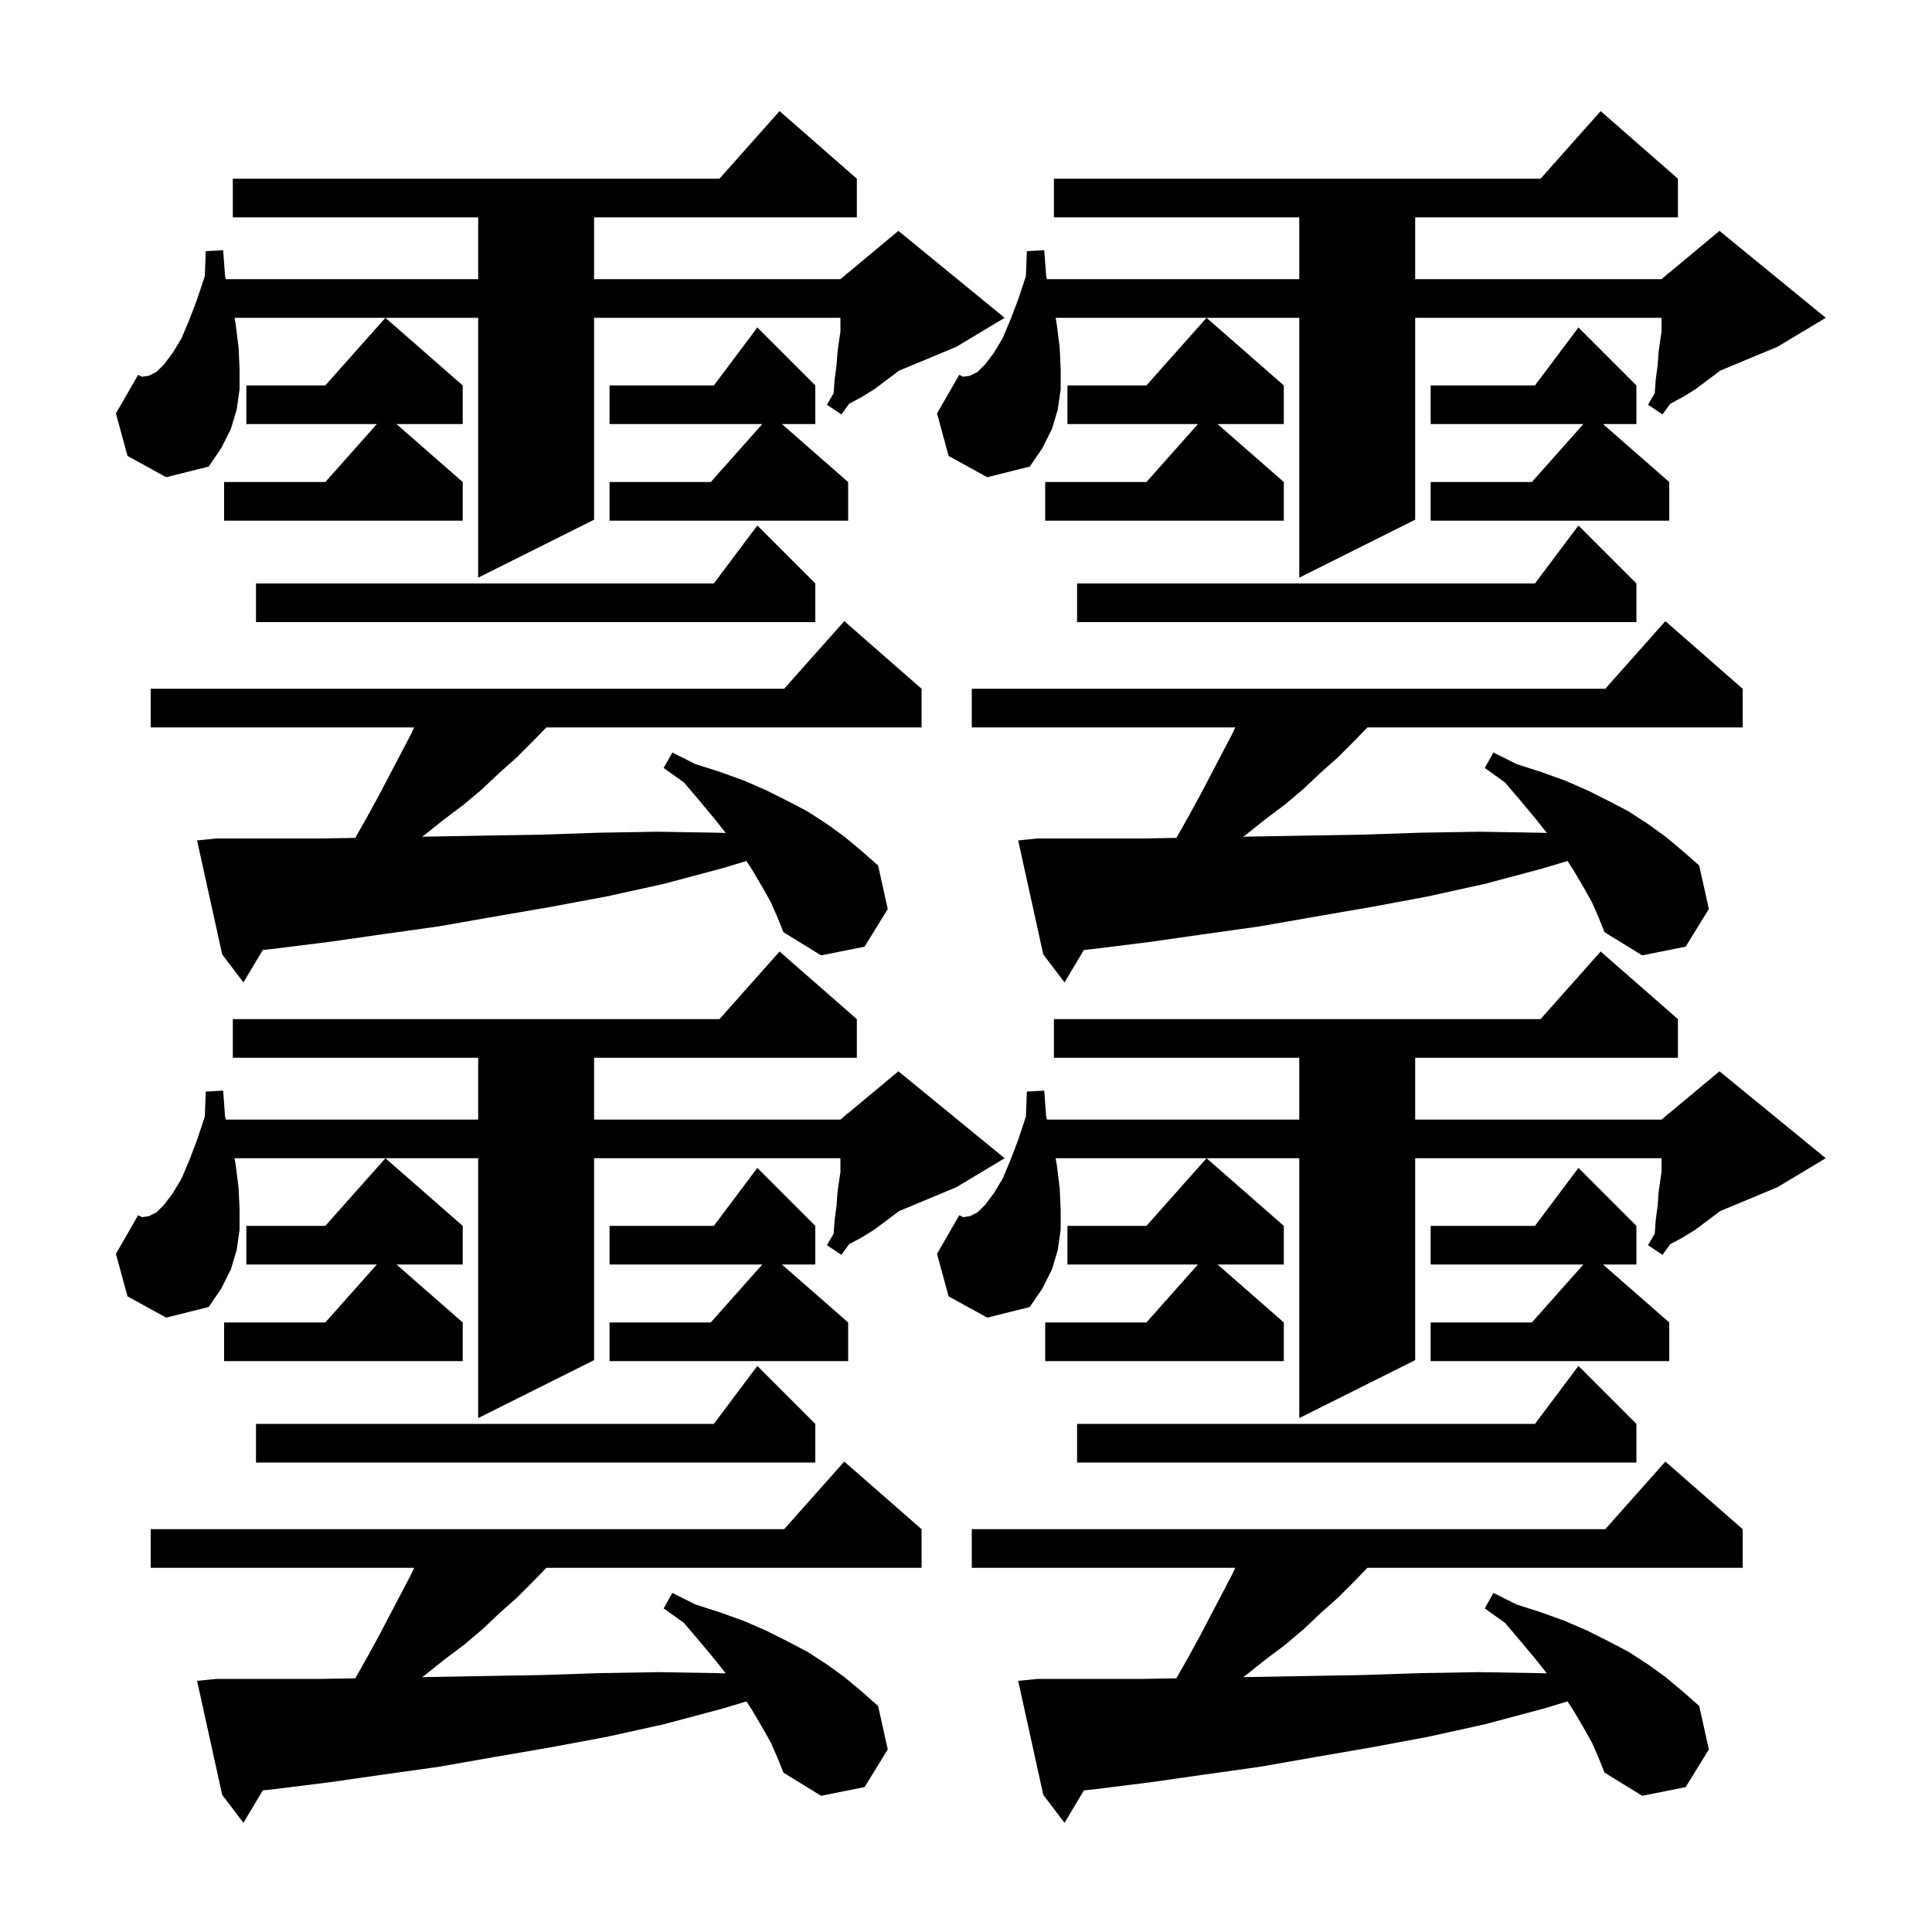 <svg xmlns="http://www.w3.org/2000/svg" xmlns:xlink="http://www.w3.org/1999/xlink" version="1.1" baseProfile="full" viewBox="0 0 200 200" width="200" height="200"><g fill="currentColor"><path d="M 164.8 180.4 L 163.9 178.8 L 162.9 177.1 L 162.271 176.129 L 159.7 176.9 L 153.7 178.5 L 147.8 179.8 L 141.9 180.9 L 136.1 181.9 L 130.4 182.9 L 124.7 183.7 L 119.1 184.5 L 113.5 185.2 L 112.204 185.341 L 110.2 188.7 L 108.0 185.8 L 105.4 174.0 L 107.4 173.8 L 118.3 173.8 L 121.781 173.738 L 121.8 173.7 L 123.1 171.4 L 124.3 169.2 L 127.6 162.9 L 127.87 162.3 L 100.6 162.3 L 100.6 158.3 L 166.178 158.3 L 172.4 151.3 L 180.4 158.3 L 180.4 162.3 L 141.559 162.3 L 140.2 163.7 L 138.5 165.4 L 136.7 167.0 L 134.9 168.7 L 133.0 170.3 L 131.0 171.8 L 129.0 173.4 L 128.683 173.616 L 135.3 173.5 L 141.1 173.4 L 147.1 173.2 L 153.1 173.1 L 159.2 173.2 L 160.129 173.229 L 159.0 171.8 L 157.5 170.0 L 155.8 168.0 L 153.7 166.5 L 154.6 164.9 L 157.0 166.1 L 159.5 166.9 L 162.0 167.8 L 164.3 168.8 L 166.5 169.9 L 168.6 171.0 L 170.6 172.3 L 172.4 173.6 L 174.2 175.1 L 175.9 176.6 L 176.9 181.1 L 174.5 185.0 L 170.0 185.9 L 166.1 183.5 L 165.5 182.0 Z M 79.8 180.4 L 78.9 178.8 L 77.9 177.1 L 77.271 176.129 L 74.7 176.9 L 68.7 178.5 L 62.8 179.8 L 56.9 180.9 L 51.1 181.9 L 45.4 182.9 L 39.7 183.7 L 34.1 184.5 L 28.5 185.2 L 27.204 185.341 L 25.2 188.7 L 23.0 185.8 L 20.4 174.0 L 22.4 173.8 L 33.3 173.8 L 36.781 173.738 L 36.8 173.7 L 38.1 171.4 L 39.3 169.2 L 42.6 162.9 L 42.87 162.3 L 15.6 162.3 L 15.6 158.3 L 81.178 158.3 L 87.4 151.3 L 95.4 158.3 L 95.4 162.3 L 56.559 162.3 L 55.2 163.7 L 53.5 165.4 L 51.7 167.0 L 49.9 168.7 L 48.0 170.3 L 46.0 171.8 L 44.0 173.4 L 43.683 173.616 L 50.3 173.5 L 56.1 173.4 L 62.1 173.2 L 68.1 173.1 L 74.2 173.2 L 75.129 173.229 L 74.0 171.8 L 72.5 170.0 L 70.8 168.0 L 68.7 166.5 L 69.6 164.9 L 72.0 166.1 L 74.5 166.9 L 77.0 167.8 L 79.3 168.8 L 81.5 169.9 L 83.6 171.0 L 85.6 172.3 L 87.4 173.6 L 89.2 175.1 L 90.9 176.6 L 91.9 181.1 L 89.5 185.0 L 85.0 185.9 L 81.1 183.5 L 80.5 182.0 Z M 84.4 147.4 L 84.4 151.4 L 26.5 151.4 L 26.5 147.4 L 73.9 147.4 L 78.4 141.4 Z M 169.4 147.4 L 169.4 151.4 L 111.5 151.4 L 111.5 147.4 L 158.9 147.4 L 163.4 141.4 Z M 98.2 134.2 L 97.0 129.8 L 99.3 125.8 L 99.7 126.0 L 100.4 125.9 L 101.2 125.5 L 102.0 124.7 L 102.9 123.5 L 103.8 122.0 L 104.6 120.1 L 105.4 118.0 L 106.2 115.6 L 106.3 113.0 L 108.1 112.9 L 108.3 115.6 L 108.381 115.9 L 134.5 115.9 L 134.5 109.5 L 109.1 109.5 L 109.1 105.5 L 159.478 105.5 L 165.7 98.5 L 173.7 105.5 L 173.7 109.5 L 146.5 109.5 L 146.5 115.9 L 172.0 115.9 L 172.592 115.406 L 172.6 115.3 L 172.676 115.337 L 178.0 110.9 L 189.0 119.9 L 184.0 122.9 L 178.045 125.381 L 177.9 125.5 L 175.5 127.3 L 174.2 128.1 L 172.9 128.8 L 172.1 129.9 L 170.6 128.9 L 171.3 127.7 L 171.4 126.3 L 171.6 124.8 L 171.7 123.4 L 171.9 122.0 L 172.0 121.35 L 172.0 119.9 L 146.5 119.9 L 146.5 140.8 L 134.5 146.8 L 134.5 119.9 L 109.283 119.9 L 109.4 120.6 L 109.7 123.0 L 109.8 125.2 L 109.8 127.3 L 109.5 129.4 L 108.9 131.4 L 107.9 133.4 L 106.6 135.3 L 102.2 136.4 Z M 13.2 134.2 L 12.0 129.8 L 14.3 125.8 L 14.7 126.0 L 15.4 125.9 L 16.2 125.5 L 17.0 124.7 L 17.9 123.5 L 18.8 122.0 L 19.6 120.1 L 20.4 118.0 L 21.2 115.6 L 21.3 113.0 L 23.1 112.9 L 23.3 115.6 L 23.381 115.9 L 49.5 115.9 L 49.5 109.5 L 24.1 109.5 L 24.1 105.5 L 74.478 105.5 L 80.7 98.5 L 88.7 105.5 L 88.7 109.5 L 61.5 109.5 L 61.5 115.9 L 87.0 115.9 L 87.592 115.406 L 87.6 115.3 L 87.676 115.337 L 93.0 110.9 L 104.0 119.9 L 99.0 122.9 L 93.045 125.381 L 92.9 125.5 L 90.5 127.3 L 89.2 128.1 L 87.9 128.8 L 87.1 129.9 L 85.6 128.9 L 86.3 127.7 L 86.4 126.3 L 86.6 124.8 L 86.7 123.4 L 86.9 122.0 L 87.0 121.35 L 87.0 119.9 L 61.5 119.9 L 61.5 140.8 L 49.5 146.8 L 49.5 119.9 L 24.283 119.9 L 24.4 120.6 L 24.7 123.0 L 24.8 125.2 L 24.8 127.3 L 24.5 129.4 L 23.9 131.4 L 22.9 133.4 L 21.6 135.3 L 17.2 136.4 Z M 84.4 126.9 L 84.4 130.9 L 80.943 130.9 L 87.8 136.9 L 87.8 140.9 L 63.1 140.9 L 63.1 136.9 L 73.578 136.9 L 78.911 130.9 L 63.1 130.9 L 63.1 126.9 L 73.9 126.9 L 78.4 120.9 Z M 132.9 126.9 L 132.9 130.9 L 126.043 130.9 L 132.9 136.9 L 132.9 140.9 L 108.2 140.9 L 108.2 136.9 L 118.678 136.9 L 124.011 130.9 L 110.5 130.9 L 110.5 126.9 L 118.678 126.9 L 124.9 119.9 Z M 47.9 126.9 L 47.9 130.9 L 41.043 130.9 L 47.9 136.9 L 47.9 140.9 L 23.2 140.9 L 23.2 136.9 L 33.678 136.9 L 39.011 130.9 L 25.5 130.9 L 25.5 126.9 L 33.678 126.9 L 39.9 119.9 Z M 169.4 126.9 L 169.4 130.9 L 165.943 130.9 L 172.8 136.9 L 172.8 140.9 L 148.1 140.9 L 148.1 136.9 L 158.578 136.9 L 163.911 130.9 L 148.1 130.9 L 148.1 126.9 L 158.9 126.9 L 163.4 120.9 Z M 164.8 93.4 L 163.9 91.8 L 162.9 90.1 L 162.271 89.129 L 159.7 89.9 L 153.7 91.5 L 147.8 92.8 L 141.9 93.9 L 136.1 94.9 L 130.4 95.9 L 124.7 96.7 L 119.1 97.5 L 113.5 98.2 L 112.204 98.341 L 110.2 101.7 L 108.0 98.8 L 105.4 87.0 L 107.4 86.8 L 118.3 86.8 L 121.781 86.738 L 121.8 86.7 L 123.1 84.4 L 124.3 82.2 L 127.6 75.9 L 127.87 75.3 L 100.6 75.3 L 100.6 71.3 L 166.178 71.3 L 172.4 64.3 L 180.4 71.3 L 180.4 75.3 L 141.559 75.3 L 140.2 76.7 L 138.5 78.4 L 136.7 80.0 L 134.9 81.7 L 133.0 83.3 L 131.0 84.8 L 129.0 86.4 L 128.683 86.616 L 135.3 86.5 L 141.1 86.4 L 147.1 86.2 L 153.1 86.1 L 159.2 86.2 L 160.129 86.229 L 159.0 84.8 L 157.5 83.0 L 155.8 81.0 L 153.7 79.5 L 154.6 77.9 L 157.0 79.1 L 159.5 79.9 L 162.0 80.8 L 164.3 81.8 L 166.5 82.9 L 168.6 84.0 L 170.6 85.3 L 172.4 86.6 L 174.2 88.1 L 175.9 89.6 L 176.9 94.1 L 174.5 98.0 L 170.0 98.9 L 166.1 96.5 L 165.5 95.0 Z M 79.8 93.4 L 78.9 91.8 L 77.9 90.1 L 77.271 89.129 L 74.7 89.9 L 68.7 91.5 L 62.8 92.8 L 56.9 93.9 L 51.1 94.9 L 45.4 95.9 L 39.7 96.7 L 34.1 97.5 L 28.5 98.2 L 27.204 98.341 L 25.2 101.7 L 23.0 98.8 L 20.4 87.0 L 22.4 86.8 L 33.3 86.8 L 36.781 86.738 L 36.8 86.7 L 38.1 84.4 L 39.3 82.2 L 42.6 75.9 L 42.87 75.3 L 15.6 75.3 L 15.6 71.3 L 81.178 71.3 L 87.4 64.3 L 95.4 71.3 L 95.4 75.3 L 56.559 75.3 L 55.2 76.7 L 53.5 78.4 L 51.7 80.0 L 49.9 81.7 L 48.0 83.3 L 46.0 84.8 L 44.0 86.4 L 43.683 86.616 L 50.3 86.5 L 56.1 86.4 L 62.1 86.2 L 68.1 86.1 L 74.2 86.2 L 75.129 86.229 L 74.0 84.8 L 72.5 83.0 L 70.8 81.0 L 68.7 79.5 L 69.6 77.9 L 72.0 79.1 L 74.5 79.9 L 77.0 80.8 L 79.3 81.8 L 81.5 82.9 L 83.6 84.0 L 85.6 85.3 L 87.4 86.6 L 89.2 88.1 L 90.9 89.6 L 91.9 94.1 L 89.5 98.0 L 85.0 98.9 L 81.1 96.5 L 80.5 95.0 Z M 169.4 60.4 L 169.4 64.4 L 111.5 64.4 L 111.5 60.4 L 158.9 60.4 L 163.4 54.4 Z M 84.4 60.4 L 84.4 64.4 L 26.5 64.4 L 26.5 60.4 L 73.9 60.4 L 78.4 54.4 Z M 13.2 47.2 L 12.0 42.8 L 14.3 38.8 L 14.7 39.0 L 15.4 38.9 L 16.2 38.5 L 17.0 37.7 L 17.9 36.5 L 18.8 35.0 L 19.6 33.1 L 20.4 31.0 L 21.2 28.6 L 21.3 26.0 L 23.1 25.9 L 23.3 28.6 L 23.381 28.9 L 49.5 28.9 L 49.5 22.5 L 24.1 22.5 L 24.1 18.5 L 74.478 18.5 L 80.7 11.5 L 88.7 18.5 L 88.7 22.5 L 61.5 22.5 L 61.5 28.9 L 87.0 28.9 L 87.592 28.406 L 87.6 28.3 L 87.676 28.337 L 93.0 23.9 L 104.0 32.9 L 99.0 35.9 L 93.045 38.381 L 92.9 38.5 L 90.5 40.3 L 89.2 41.1 L 87.9 41.8 L 87.1 42.9 L 85.6 41.9 L 86.3 40.7 L 86.4 39.3 L 86.6 37.8 L 86.7 36.4 L 86.9 35.0 L 87.0 34.35 L 87.0 32.9 L 61.5 32.9 L 61.5 53.8 L 49.5 59.8 L 49.5 32.9 L 24.283 32.9 L 24.4 33.6 L 24.7 36.0 L 24.8 38.2 L 24.8 40.3 L 24.5 42.4 L 23.9 44.4 L 22.9 46.4 L 21.6 48.3 L 17.2 49.4 Z M 98.2 47.2 L 97.0 42.8 L 99.3 38.8 L 99.7 39.0 L 100.4 38.9 L 101.2 38.5 L 102.0 37.7 L 102.9 36.5 L 103.8 35.0 L 104.6 33.1 L 105.4 31.0 L 106.2 28.6 L 106.3 26.0 L 108.1 25.9 L 108.3 28.6 L 108.381 28.9 L 134.5 28.9 L 134.5 22.5 L 109.1 22.5 L 109.1 18.5 L 159.478 18.5 L 165.7 11.5 L 173.7 18.5 L 173.7 22.5 L 146.5 22.5 L 146.5 28.9 L 172.0 28.9 L 172.592 28.406 L 172.6 28.3 L 172.676 28.337 L 178.0 23.9 L 189.0 32.9 L 184.0 35.9 L 178.045 38.381 L 177.9 38.5 L 175.5 40.3 L 174.2 41.1 L 172.9 41.8 L 172.1 42.9 L 170.6 41.9 L 171.3 40.7 L 171.4 39.3 L 171.6 37.8 L 171.7 36.4 L 171.9 35.0 L 172.0 34.35 L 172.0 32.9 L 146.5 32.9 L 146.5 53.8 L 134.5 59.8 L 134.5 32.9 L 109.283 32.9 L 109.4 33.6 L 109.7 36.0 L 109.8 38.2 L 109.8 40.3 L 109.5 42.4 L 108.9 44.4 L 107.9 46.4 L 106.6 48.3 L 102.2 49.4 Z M 132.9 39.9 L 132.9 43.9 L 126.043 43.9 L 132.9 49.9 L 132.9 53.9 L 108.2 53.9 L 108.2 49.9 L 118.678 49.9 L 124.011 43.9 L 110.5 43.9 L 110.5 39.9 L 118.678 39.9 L 124.9 32.9 Z M 84.4 39.9 L 84.4 43.9 L 80.943 43.9 L 87.8 49.9 L 87.8 53.9 L 63.1 53.9 L 63.1 49.9 L 73.578 49.9 L 78.911 43.9 L 63.1 43.9 L 63.1 39.9 L 73.9 39.9 L 78.4 33.9 Z M 47.9 39.9 L 47.9 43.9 L 41.043 43.9 L 47.9 49.9 L 47.9 53.9 L 23.2 53.9 L 23.2 49.9 L 33.678 49.9 L 39.011 43.9 L 25.5 43.9 L 25.5 39.9 L 33.678 39.9 L 39.9 32.9 Z M 169.4 39.9 L 169.4 43.9 L 165.943 43.9 L 172.8 49.9 L 172.8 53.9 L 148.1 53.9 L 148.1 49.9 L 158.578 49.9 L 163.911 43.9 L 148.1 43.9 L 148.1 39.9 L 158.9 39.9 L 163.4 33.9 Z "/></g></svg>